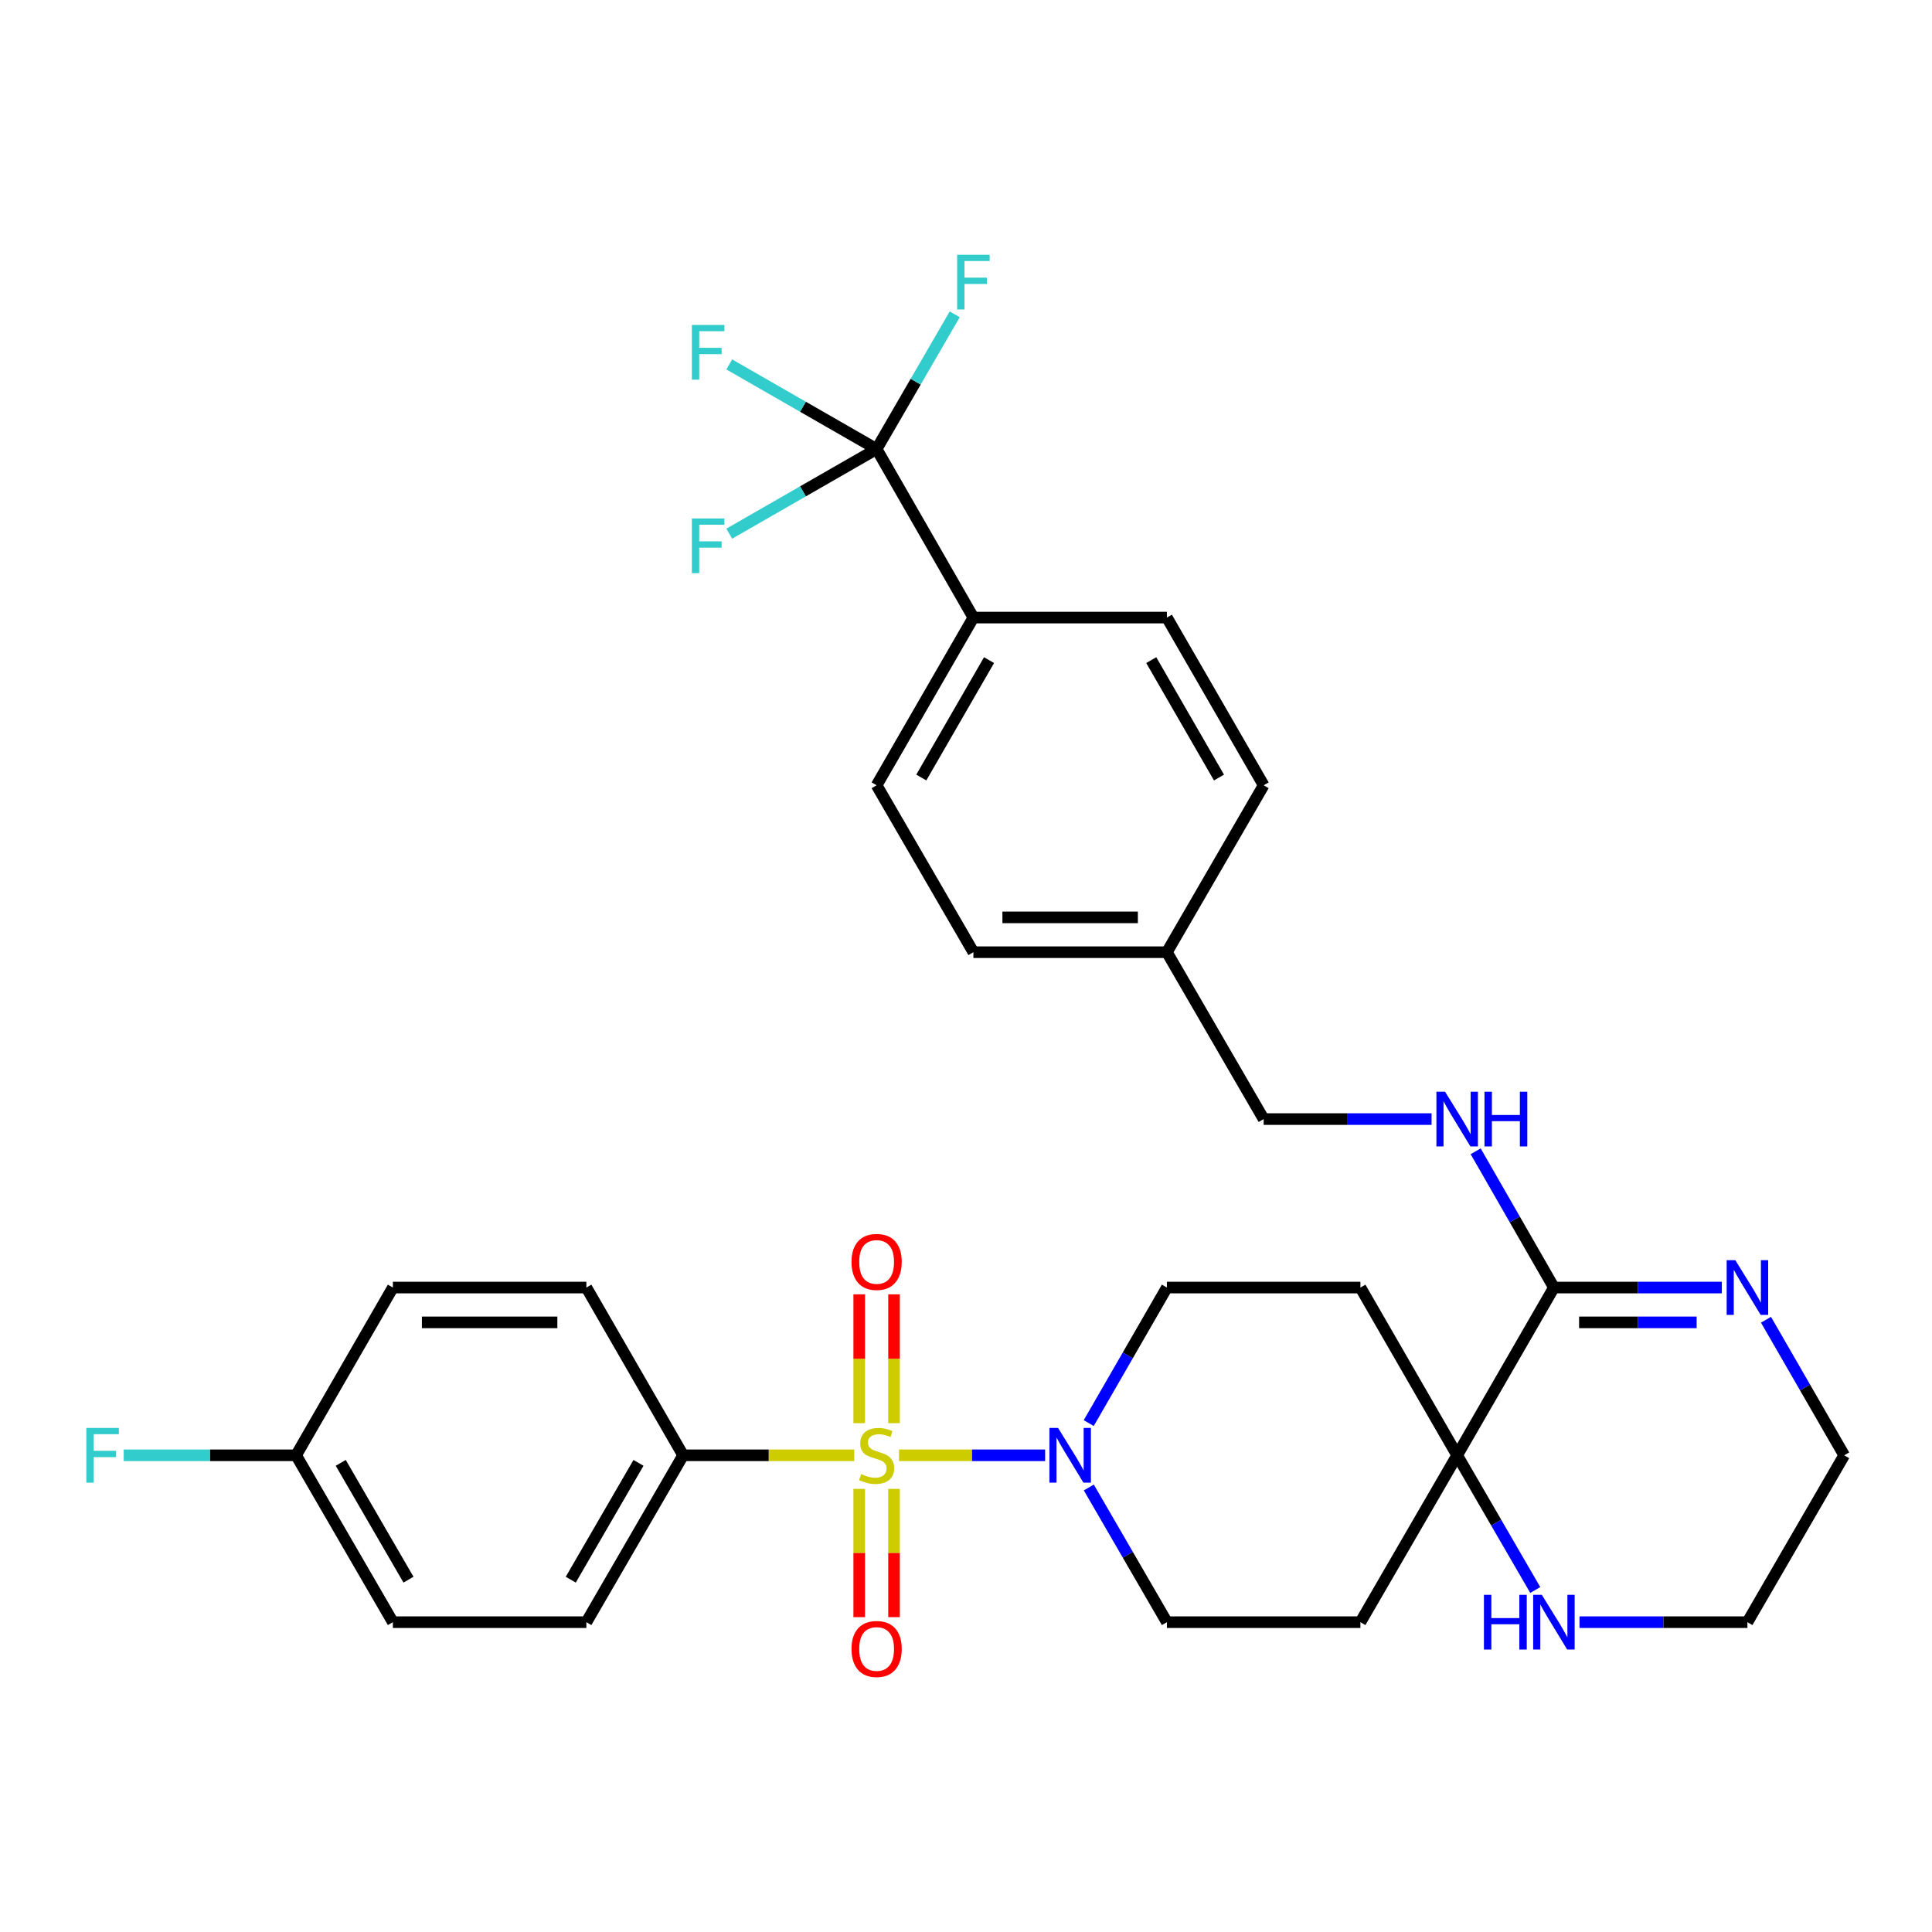 <?xml version='1.0' encoding='iso-8859-1'?>
<svg version='1.1' baseProfile='full'
              xmlns='http://www.w3.org/2000/svg'
                      xmlns:rdkit='http://www.rdkit.org/xml'
                      xmlns:xlink='http://www.w3.org/1999/xlink'
                  xml:space='preserve'
width='1000px' height='1000px' viewBox='0 0 1000 1000'>
<!-- END OF HEADER -->
<rect style='opacity:1.0;fill:#FFFFFF;stroke:none' width='1000' height='1000' x='0' y='0'> </rect>
<path class='bond-0' d='M 465.324,753.26 L 503.142,753.26' style='fill:none;fill-rule:evenodd;stroke:#CCCC00;stroke-width:6px;stroke-linecap:butt;stroke-linejoin:miter;stroke-opacity:1' />
<path class='bond-0' d='M 503.142,753.26 L 540.96,753.26' style='fill:none;fill-rule:evenodd;stroke:#0000FF;stroke-width:6px;stroke-linecap:butt;stroke-linejoin:miter;stroke-opacity:1' />
<path class='bond-5' d='M 442.156,753.26 L 397.87,753.26' style='fill:none;fill-rule:evenodd;stroke:#CCCC00;stroke-width:6px;stroke-linecap:butt;stroke-linejoin:miter;stroke-opacity:1' />
<path class='bond-5' d='M 397.87,753.26 L 353.584,753.26' style='fill:none;fill-rule:evenodd;stroke:#000000;stroke-width:6px;stroke-linecap:butt;stroke-linejoin:miter;stroke-opacity:1' />
<path class='bond-6' d='M 462.752,736.635 L 462.752,703.289' style='fill:none;fill-rule:evenodd;stroke:#CCCC00;stroke-width:6px;stroke-linecap:butt;stroke-linejoin:miter;stroke-opacity:1' />
<path class='bond-6' d='M 462.752,703.289 L 462.752,669.943' style='fill:none;fill-rule:evenodd;stroke:#FF0000;stroke-width:6px;stroke-linecap:butt;stroke-linejoin:miter;stroke-opacity:1' />
<path class='bond-6' d='M 444.727,736.635 L 444.727,703.289' style='fill:none;fill-rule:evenodd;stroke:#CCCC00;stroke-width:6px;stroke-linecap:butt;stroke-linejoin:miter;stroke-opacity:1' />
<path class='bond-6' d='M 444.727,703.289 L 444.727,669.943' style='fill:none;fill-rule:evenodd;stroke:#FF0000;stroke-width:6px;stroke-linecap:butt;stroke-linejoin:miter;stroke-opacity:1' />
<path class='bond-7' d='M 444.727,770.644 L 444.727,803.839' style='fill:none;fill-rule:evenodd;stroke:#CCCC00;stroke-width:6px;stroke-linecap:butt;stroke-linejoin:miter;stroke-opacity:1' />
<path class='bond-7' d='M 444.727,803.839 L 444.727,837.035' style='fill:none;fill-rule:evenodd;stroke:#FF0000;stroke-width:6px;stroke-linecap:butt;stroke-linejoin:miter;stroke-opacity:1' />
<path class='bond-7' d='M 462.752,770.644 L 462.752,803.839' style='fill:none;fill-rule:evenodd;stroke:#CCCC00;stroke-width:6px;stroke-linecap:butt;stroke-linejoin:miter;stroke-opacity:1' />
<path class='bond-7' d='M 462.752,803.839 L 462.752,837.035' style='fill:none;fill-rule:evenodd;stroke:#FF0000;stroke-width:6px;stroke-linecap:butt;stroke-linejoin:miter;stroke-opacity:1' />
<path class='bond-13' d='M 563.569,769.916 L 583.776,804.776' style='fill:none;fill-rule:evenodd;stroke:#0000FF;stroke-width:6px;stroke-linecap:butt;stroke-linejoin:miter;stroke-opacity:1' />
<path class='bond-13' d='M 583.776,804.776 L 603.982,839.636' style='fill:none;fill-rule:evenodd;stroke:#000000;stroke-width:6px;stroke-linecap:butt;stroke-linejoin:miter;stroke-opacity:1' />
<path class='bond-14' d='M 563.525,736.594 L 583.753,701.513' style='fill:none;fill-rule:evenodd;stroke:#0000FF;stroke-width:6px;stroke-linecap:butt;stroke-linejoin:miter;stroke-opacity:1' />
<path class='bond-14' d='M 583.753,701.513 L 603.982,666.432' style='fill:none;fill-rule:evenodd;stroke:#000000;stroke-width:6px;stroke-linecap:butt;stroke-linejoin:miter;stroke-opacity:1' />
<path class='bond-1' d='M 453.739,232.426 L 503.827,319.654' style='fill:none;fill-rule:evenodd;stroke:#000000;stroke-width:6px;stroke-linecap:butt;stroke-linejoin:miter;stroke-opacity:1' />
<path class='bond-15' d='M 453.739,232.426 L 415.603,210.527' style='fill:none;fill-rule:evenodd;stroke:#000000;stroke-width:6px;stroke-linecap:butt;stroke-linejoin:miter;stroke-opacity:1' />
<path class='bond-15' d='M 415.603,210.527 L 377.466,188.628' style='fill:none;fill-rule:evenodd;stroke:#33CCCC;stroke-width:6px;stroke-linecap:butt;stroke-linejoin:miter;stroke-opacity:1' />
<path class='bond-16' d='M 453.739,232.426 L 415.603,254.33' style='fill:none;fill-rule:evenodd;stroke:#000000;stroke-width:6px;stroke-linecap:butt;stroke-linejoin:miter;stroke-opacity:1' />
<path class='bond-16' d='M 415.603,254.33 L 377.466,276.234' style='fill:none;fill-rule:evenodd;stroke:#33CCCC;stroke-width:6px;stroke-linecap:butt;stroke-linejoin:miter;stroke-opacity:1' />
<path class='bond-17' d='M 453.739,232.426 L 473.955,197.556' style='fill:none;fill-rule:evenodd;stroke:#000000;stroke-width:6px;stroke-linecap:butt;stroke-linejoin:miter;stroke-opacity:1' />
<path class='bond-17' d='M 473.955,197.556 L 494.17,162.686' style='fill:none;fill-rule:evenodd;stroke:#33CCCC;stroke-width:6px;stroke-linecap:butt;stroke-linejoin:miter;stroke-opacity:1' />
<path class='bond-2' d='M 804.303,666.432 L 754.225,753.26' style='fill:none;fill-rule:evenodd;stroke:#000000;stroke-width:6px;stroke-linecap:butt;stroke-linejoin:miter;stroke-opacity:1' />
<path class='bond-4' d='M 804.303,666.432 L 847.758,666.432' style='fill:none;fill-rule:evenodd;stroke:#000000;stroke-width:6px;stroke-linecap:butt;stroke-linejoin:miter;stroke-opacity:1' />
<path class='bond-4' d='M 847.758,666.432 L 891.214,666.432' style='fill:none;fill-rule:evenodd;stroke:#0000FF;stroke-width:6px;stroke-linecap:butt;stroke-linejoin:miter;stroke-opacity:1' />
<path class='bond-4' d='M 817.339,684.457 L 847.758,684.457' style='fill:none;fill-rule:evenodd;stroke:#000000;stroke-width:6px;stroke-linecap:butt;stroke-linejoin:miter;stroke-opacity:1' />
<path class='bond-4' d='M 847.758,684.457 L 878.177,684.457' style='fill:none;fill-rule:evenodd;stroke:#0000FF;stroke-width:6px;stroke-linecap:butt;stroke-linejoin:miter;stroke-opacity:1' />
<path class='bond-8' d='M 804.303,666.432 L 784.052,631.17' style='fill:none;fill-rule:evenodd;stroke:#000000;stroke-width:6px;stroke-linecap:butt;stroke-linejoin:miter;stroke-opacity:1' />
<path class='bond-8' d='M 784.052,631.17 L 763.801,595.908' style='fill:none;fill-rule:evenodd;stroke:#0000FF;stroke-width:6px;stroke-linecap:butt;stroke-linejoin:miter;stroke-opacity:1' />
<path class='bond-3' d='M 754.225,753.26 L 704.147,666.432' style='fill:none;fill-rule:evenodd;stroke:#000000;stroke-width:6px;stroke-linecap:butt;stroke-linejoin:miter;stroke-opacity:1' />
<path class='bond-9' d='M 754.225,753.26 L 774.436,788.12' style='fill:none;fill-rule:evenodd;stroke:#000000;stroke-width:6px;stroke-linecap:butt;stroke-linejoin:miter;stroke-opacity:1' />
<path class='bond-9' d='M 774.436,788.12 L 794.646,822.98' style='fill:none;fill-rule:evenodd;stroke:#0000FF;stroke-width:6px;stroke-linecap:butt;stroke-linejoin:miter;stroke-opacity:1' />
<path class='bond-33' d='M 754.225,753.26 L 704.147,839.636' style='fill:none;fill-rule:evenodd;stroke:#000000;stroke-width:6px;stroke-linecap:butt;stroke-linejoin:miter;stroke-opacity:1' />
<path class='bond-34' d='M 914.072,683.098 L 934.309,718.179' style='fill:none;fill-rule:evenodd;stroke:#0000FF;stroke-width:6px;stroke-linecap:butt;stroke-linejoin:miter;stroke-opacity:1' />
<path class='bond-34' d='M 934.309,718.179 L 954.545,753.26' style='fill:none;fill-rule:evenodd;stroke:#000000;stroke-width:6px;stroke-linecap:butt;stroke-linejoin:miter;stroke-opacity:1' />
<path class='bond-18' d='M 353.584,753.26 L 303.507,839.636' style='fill:none;fill-rule:evenodd;stroke:#000000;stroke-width:6px;stroke-linecap:butt;stroke-linejoin:miter;stroke-opacity:1' />
<path class='bond-18' d='M 330.479,757.176 L 295.425,817.639' style='fill:none;fill-rule:evenodd;stroke:#000000;stroke-width:6px;stroke-linecap:butt;stroke-linejoin:miter;stroke-opacity:1' />
<path class='bond-19' d='M 353.584,753.26 L 303.507,666.432' style='fill:none;fill-rule:evenodd;stroke:#000000;stroke-width:6px;stroke-linecap:butt;stroke-linejoin:miter;stroke-opacity:1' />
<path class='bond-22' d='M 740.981,579.235 L 697.525,579.235' style='fill:none;fill-rule:evenodd;stroke:#0000FF;stroke-width:6px;stroke-linecap:butt;stroke-linejoin:miter;stroke-opacity:1' />
<path class='bond-22' d='M 697.525,579.235 L 654.07,579.235' style='fill:none;fill-rule:evenodd;stroke:#000000;stroke-width:6px;stroke-linecap:butt;stroke-linejoin:miter;stroke-opacity:1' />
<path class='bond-31' d='M 817.547,839.636 L 861.002,839.636' style='fill:none;fill-rule:evenodd;stroke:#0000FF;stroke-width:6px;stroke-linecap:butt;stroke-linejoin:miter;stroke-opacity:1' />
<path class='bond-31' d='M 861.002,839.636 L 904.458,839.636' style='fill:none;fill-rule:evenodd;stroke:#000000;stroke-width:6px;stroke-linecap:butt;stroke-linejoin:miter;stroke-opacity:1' />
<path class='bond-10' d='M 503.827,319.654 L 453.739,406.461' style='fill:none;fill-rule:evenodd;stroke:#000000;stroke-width:6px;stroke-linecap:butt;stroke-linejoin:miter;stroke-opacity:1' />
<path class='bond-10' d='M 511.926,341.683 L 476.864,402.448' style='fill:none;fill-rule:evenodd;stroke:#000000;stroke-width:6px;stroke-linecap:butt;stroke-linejoin:miter;stroke-opacity:1' />
<path class='bond-35' d='M 503.827,319.654 L 603.982,319.654' style='fill:none;fill-rule:evenodd;stroke:#000000;stroke-width:6px;stroke-linecap:butt;stroke-linejoin:miter;stroke-opacity:1' />
<path class='bond-11' d='M 704.147,666.432 L 603.982,666.432' style='fill:none;fill-rule:evenodd;stroke:#000000;stroke-width:6px;stroke-linecap:butt;stroke-linejoin:miter;stroke-opacity:1' />
<path class='bond-12' d='M 704.147,839.636 L 603.982,839.636' style='fill:none;fill-rule:evenodd;stroke:#000000;stroke-width:6px;stroke-linecap:butt;stroke-linejoin:miter;stroke-opacity:1' />
<path class='bond-26' d='M 303.507,839.636 L 203.351,839.636' style='fill:none;fill-rule:evenodd;stroke:#000000;stroke-width:6px;stroke-linecap:butt;stroke-linejoin:miter;stroke-opacity:1' />
<path class='bond-25' d='M 303.507,666.432 L 203.351,666.432' style='fill:none;fill-rule:evenodd;stroke:#000000;stroke-width:6px;stroke-linecap:butt;stroke-linejoin:miter;stroke-opacity:1' />
<path class='bond-25' d='M 288.483,684.457 L 218.375,684.457' style='fill:none;fill-rule:evenodd;stroke:#000000;stroke-width:6px;stroke-linecap:butt;stroke-linejoin:miter;stroke-opacity:1' />
<path class='bond-20' d='M 603.982,319.654 L 654.07,406.461' style='fill:none;fill-rule:evenodd;stroke:#000000;stroke-width:6px;stroke-linecap:butt;stroke-linejoin:miter;stroke-opacity:1' />
<path class='bond-20' d='M 595.883,341.683 L 630.945,402.448' style='fill:none;fill-rule:evenodd;stroke:#000000;stroke-width:6px;stroke-linecap:butt;stroke-linejoin:miter;stroke-opacity:1' />
<path class='bond-21' d='M 453.739,406.461 L 503.827,492.858' style='fill:none;fill-rule:evenodd;stroke:#000000;stroke-width:6px;stroke-linecap:butt;stroke-linejoin:miter;stroke-opacity:1' />
<path class='bond-24' d='M 654.07,579.235 L 603.982,492.858' style='fill:none;fill-rule:evenodd;stroke:#000000;stroke-width:6px;stroke-linecap:butt;stroke-linejoin:miter;stroke-opacity:1' />
<path class='bond-23' d='M 153.264,753.26 L 203.351,666.432' style='fill:none;fill-rule:evenodd;stroke:#000000;stroke-width:6px;stroke-linecap:butt;stroke-linejoin:miter;stroke-opacity:1' />
<path class='bond-29' d='M 153.264,753.26 L 108.648,753.26' style='fill:none;fill-rule:evenodd;stroke:#000000;stroke-width:6px;stroke-linecap:butt;stroke-linejoin:miter;stroke-opacity:1' />
<path class='bond-29' d='M 108.648,753.26 L 64.032,753.26' style='fill:none;fill-rule:evenodd;stroke:#33CCCC;stroke-width:6px;stroke-linecap:butt;stroke-linejoin:miter;stroke-opacity:1' />
<path class='bond-32' d='M 153.264,753.26 L 203.351,839.636' style='fill:none;fill-rule:evenodd;stroke:#000000;stroke-width:6px;stroke-linecap:butt;stroke-linejoin:miter;stroke-opacity:1' />
<path class='bond-32' d='M 176.369,757.174 L 211.431,817.638' style='fill:none;fill-rule:evenodd;stroke:#000000;stroke-width:6px;stroke-linecap:butt;stroke-linejoin:miter;stroke-opacity:1' />
<path class='bond-27' d='M 603.982,492.858 L 654.07,406.461' style='fill:none;fill-rule:evenodd;stroke:#000000;stroke-width:6px;stroke-linecap:butt;stroke-linejoin:miter;stroke-opacity:1' />
<path class='bond-28' d='M 603.982,492.858 L 503.827,492.858' style='fill:none;fill-rule:evenodd;stroke:#000000;stroke-width:6px;stroke-linecap:butt;stroke-linejoin:miter;stroke-opacity:1' />
<path class='bond-28' d='M 588.959,474.834 L 518.85,474.834' style='fill:none;fill-rule:evenodd;stroke:#000000;stroke-width:6px;stroke-linecap:butt;stroke-linejoin:miter;stroke-opacity:1' />
<path class='bond-30' d='M 954.545,753.26 L 904.458,839.636' style='fill:none;fill-rule:evenodd;stroke:#000000;stroke-width:6px;stroke-linecap:butt;stroke-linejoin:miter;stroke-opacity:1' />
<path  class='atom-0' d='M 445.739 762.98
Q 446.059 763.1, 447.379 763.66
Q 448.699 764.22, 450.139 764.58
Q 451.619 764.9, 453.059 764.9
Q 455.739 764.9, 457.299 763.62
Q 458.859 762.3, 458.859 760.02
Q 458.859 758.46, 458.059 757.5
Q 457.299 756.54, 456.099 756.02
Q 454.899 755.5, 452.899 754.9
Q 450.379 754.14, 448.859 753.42
Q 447.379 752.7, 446.299 751.18
Q 445.259 749.66, 445.259 747.1
Q 445.259 743.54, 447.659 741.34
Q 450.099 739.14, 454.899 739.14
Q 458.179 739.14, 461.899 740.7
L 460.979 743.78
Q 457.579 742.38, 455.019 742.38
Q 452.259 742.38, 450.739 743.54
Q 449.219 744.66, 449.259 746.62
Q 449.259 748.14, 450.019 749.06
Q 450.819 749.98, 451.939 750.5
Q 453.099 751.02, 455.019 751.62
Q 457.579 752.42, 459.099 753.22
Q 460.619 754.02, 461.699 755.66
Q 462.819 757.26, 462.819 760.02
Q 462.819 763.94, 460.179 766.06
Q 457.579 768.14, 453.219 768.14
Q 450.699 768.14, 448.779 767.58
Q 446.899 767.06, 444.659 766.14
L 445.739 762.98
' fill='#CCCC00'/>
<path  class='atom-1' d='M 547.655 739.1
L 556.935 754.1
Q 557.855 755.58, 559.335 758.26
Q 560.815 760.94, 560.895 761.1
L 560.895 739.1
L 564.655 739.1
L 564.655 767.42
L 560.775 767.42
L 550.815 751.02
Q 549.655 749.1, 548.415 746.9
Q 547.215 744.7, 546.855 744.02
L 546.855 767.42
L 543.175 767.42
L 543.175 739.1
L 547.655 739.1
' fill='#0000FF'/>
<path  class='atom-5' d='M 898.198 652.272
L 907.478 667.272
Q 908.398 668.752, 909.878 671.432
Q 911.358 674.112, 911.438 674.272
L 911.438 652.272
L 915.198 652.272
L 915.198 680.592
L 911.318 680.592
L 901.358 664.192
Q 900.198 662.272, 898.958 660.072
Q 897.758 657.872, 897.398 657.192
L 897.398 680.592
L 893.718 680.592
L 893.718 652.272
L 898.198 652.272
' fill='#0000FF'/>
<path  class='atom-7' d='M 440.739 653.174
Q 440.739 646.374, 444.099 642.574
Q 447.459 638.774, 453.739 638.774
Q 460.019 638.774, 463.379 642.574
Q 466.739 646.374, 466.739 653.174
Q 466.739 660.054, 463.339 663.974
Q 459.939 667.854, 453.739 667.854
Q 447.499 667.854, 444.099 663.974
Q 440.739 660.094, 440.739 653.174
M 453.739 664.654
Q 458.059 664.654, 460.379 661.774
Q 462.739 658.854, 462.739 653.174
Q 462.739 647.614, 460.379 644.814
Q 458.059 641.974, 453.739 641.974
Q 449.419 641.974, 447.059 644.774
Q 444.739 647.574, 444.739 653.174
Q 444.739 658.894, 447.059 661.774
Q 449.419 664.654, 453.739 664.654
' fill='#FF0000'/>
<path  class='atom-8' d='M 440.739 853.505
Q 440.739 846.705, 444.099 842.905
Q 447.459 839.105, 453.739 839.105
Q 460.019 839.105, 463.379 842.905
Q 466.739 846.705, 466.739 853.505
Q 466.739 860.385, 463.339 864.305
Q 459.939 868.185, 453.739 868.185
Q 447.499 868.185, 444.099 864.305
Q 440.739 860.425, 440.739 853.505
M 453.739 864.985
Q 458.059 864.985, 460.379 862.105
Q 462.739 859.185, 462.739 853.505
Q 462.739 847.945, 460.379 845.145
Q 458.059 842.305, 453.739 842.305
Q 449.419 842.305, 447.059 845.105
Q 444.739 847.905, 444.739 853.505
Q 444.739 859.225, 447.059 862.105
Q 449.419 864.985, 453.739 864.985
' fill='#FF0000'/>
<path  class='atom-9' d='M 747.965 565.075
L 757.245 580.075
Q 758.165 581.555, 759.645 584.235
Q 761.125 586.915, 761.205 587.075
L 761.205 565.075
L 764.965 565.075
L 764.965 593.395
L 761.085 593.395
L 751.125 576.995
Q 749.965 575.075, 748.725 572.875
Q 747.525 570.675, 747.165 569.995
L 747.165 593.395
L 743.485 593.395
L 743.485 565.075
L 747.965 565.075
' fill='#0000FF'/>
<path  class='atom-9' d='M 768.365 565.075
L 772.205 565.075
L 772.205 577.115
L 786.685 577.115
L 786.685 565.075
L 790.525 565.075
L 790.525 593.395
L 786.685 593.395
L 786.685 580.315
L 772.205 580.315
L 772.205 593.395
L 768.365 593.395
L 768.365 565.075
' fill='#0000FF'/>
<path  class='atom-10' d='M 768.083 825.476
L 771.923 825.476
L 771.923 837.516
L 786.403 837.516
L 786.403 825.476
L 790.243 825.476
L 790.243 853.796
L 786.403 853.796
L 786.403 840.716
L 771.923 840.716
L 771.923 853.796
L 768.083 853.796
L 768.083 825.476
' fill='#0000FF'/>
<path  class='atom-10' d='M 798.043 825.476
L 807.323 840.476
Q 808.243 841.956, 809.723 844.636
Q 811.203 847.316, 811.283 847.476
L 811.283 825.476
L 815.043 825.476
L 815.043 853.796
L 811.163 853.796
L 801.203 837.396
Q 800.043 835.476, 798.803 833.276
Q 797.603 831.076, 797.243 830.396
L 797.243 853.796
L 793.563 853.796
L 793.563 825.476
L 798.043 825.476
' fill='#0000FF'/>
<path  class='atom-16' d='M 358.112 168.189
L 374.952 168.189
L 374.952 171.429
L 361.912 171.429
L 361.912 180.029
L 373.512 180.029
L 373.512 183.309
L 361.912 183.309
L 361.912 196.509
L 358.112 196.509
L 358.112 168.189
' fill='#33CCCC'/>
<path  class='atom-17' d='M 358.112 268.354
L 374.952 268.354
L 374.952 271.594
L 361.912 271.594
L 361.912 280.194
L 373.512 280.194
L 373.512 283.474
L 361.912 283.474
L 361.912 296.674
L 358.112 296.674
L 358.112 268.354
' fill='#33CCCC'/>
<path  class='atom-18' d='M 495.407 131.87
L 512.247 131.87
L 512.247 135.11
L 499.207 135.11
L 499.207 143.71
L 510.807 143.71
L 510.807 146.99
L 499.207 146.99
L 499.207 160.19
L 495.407 160.19
L 495.407 131.87
' fill='#33CCCC'/>
<path  class='atom-30' d='M 44.689 739.1
L 61.529 739.1
L 61.529 742.34
L 48.489 742.34
L 48.489 750.94
L 60.089 750.94
L 60.089 754.22
L 48.489 754.22
L 48.489 767.42
L 44.689 767.42
L 44.689 739.1
' fill='#33CCCC'/>
</svg>
